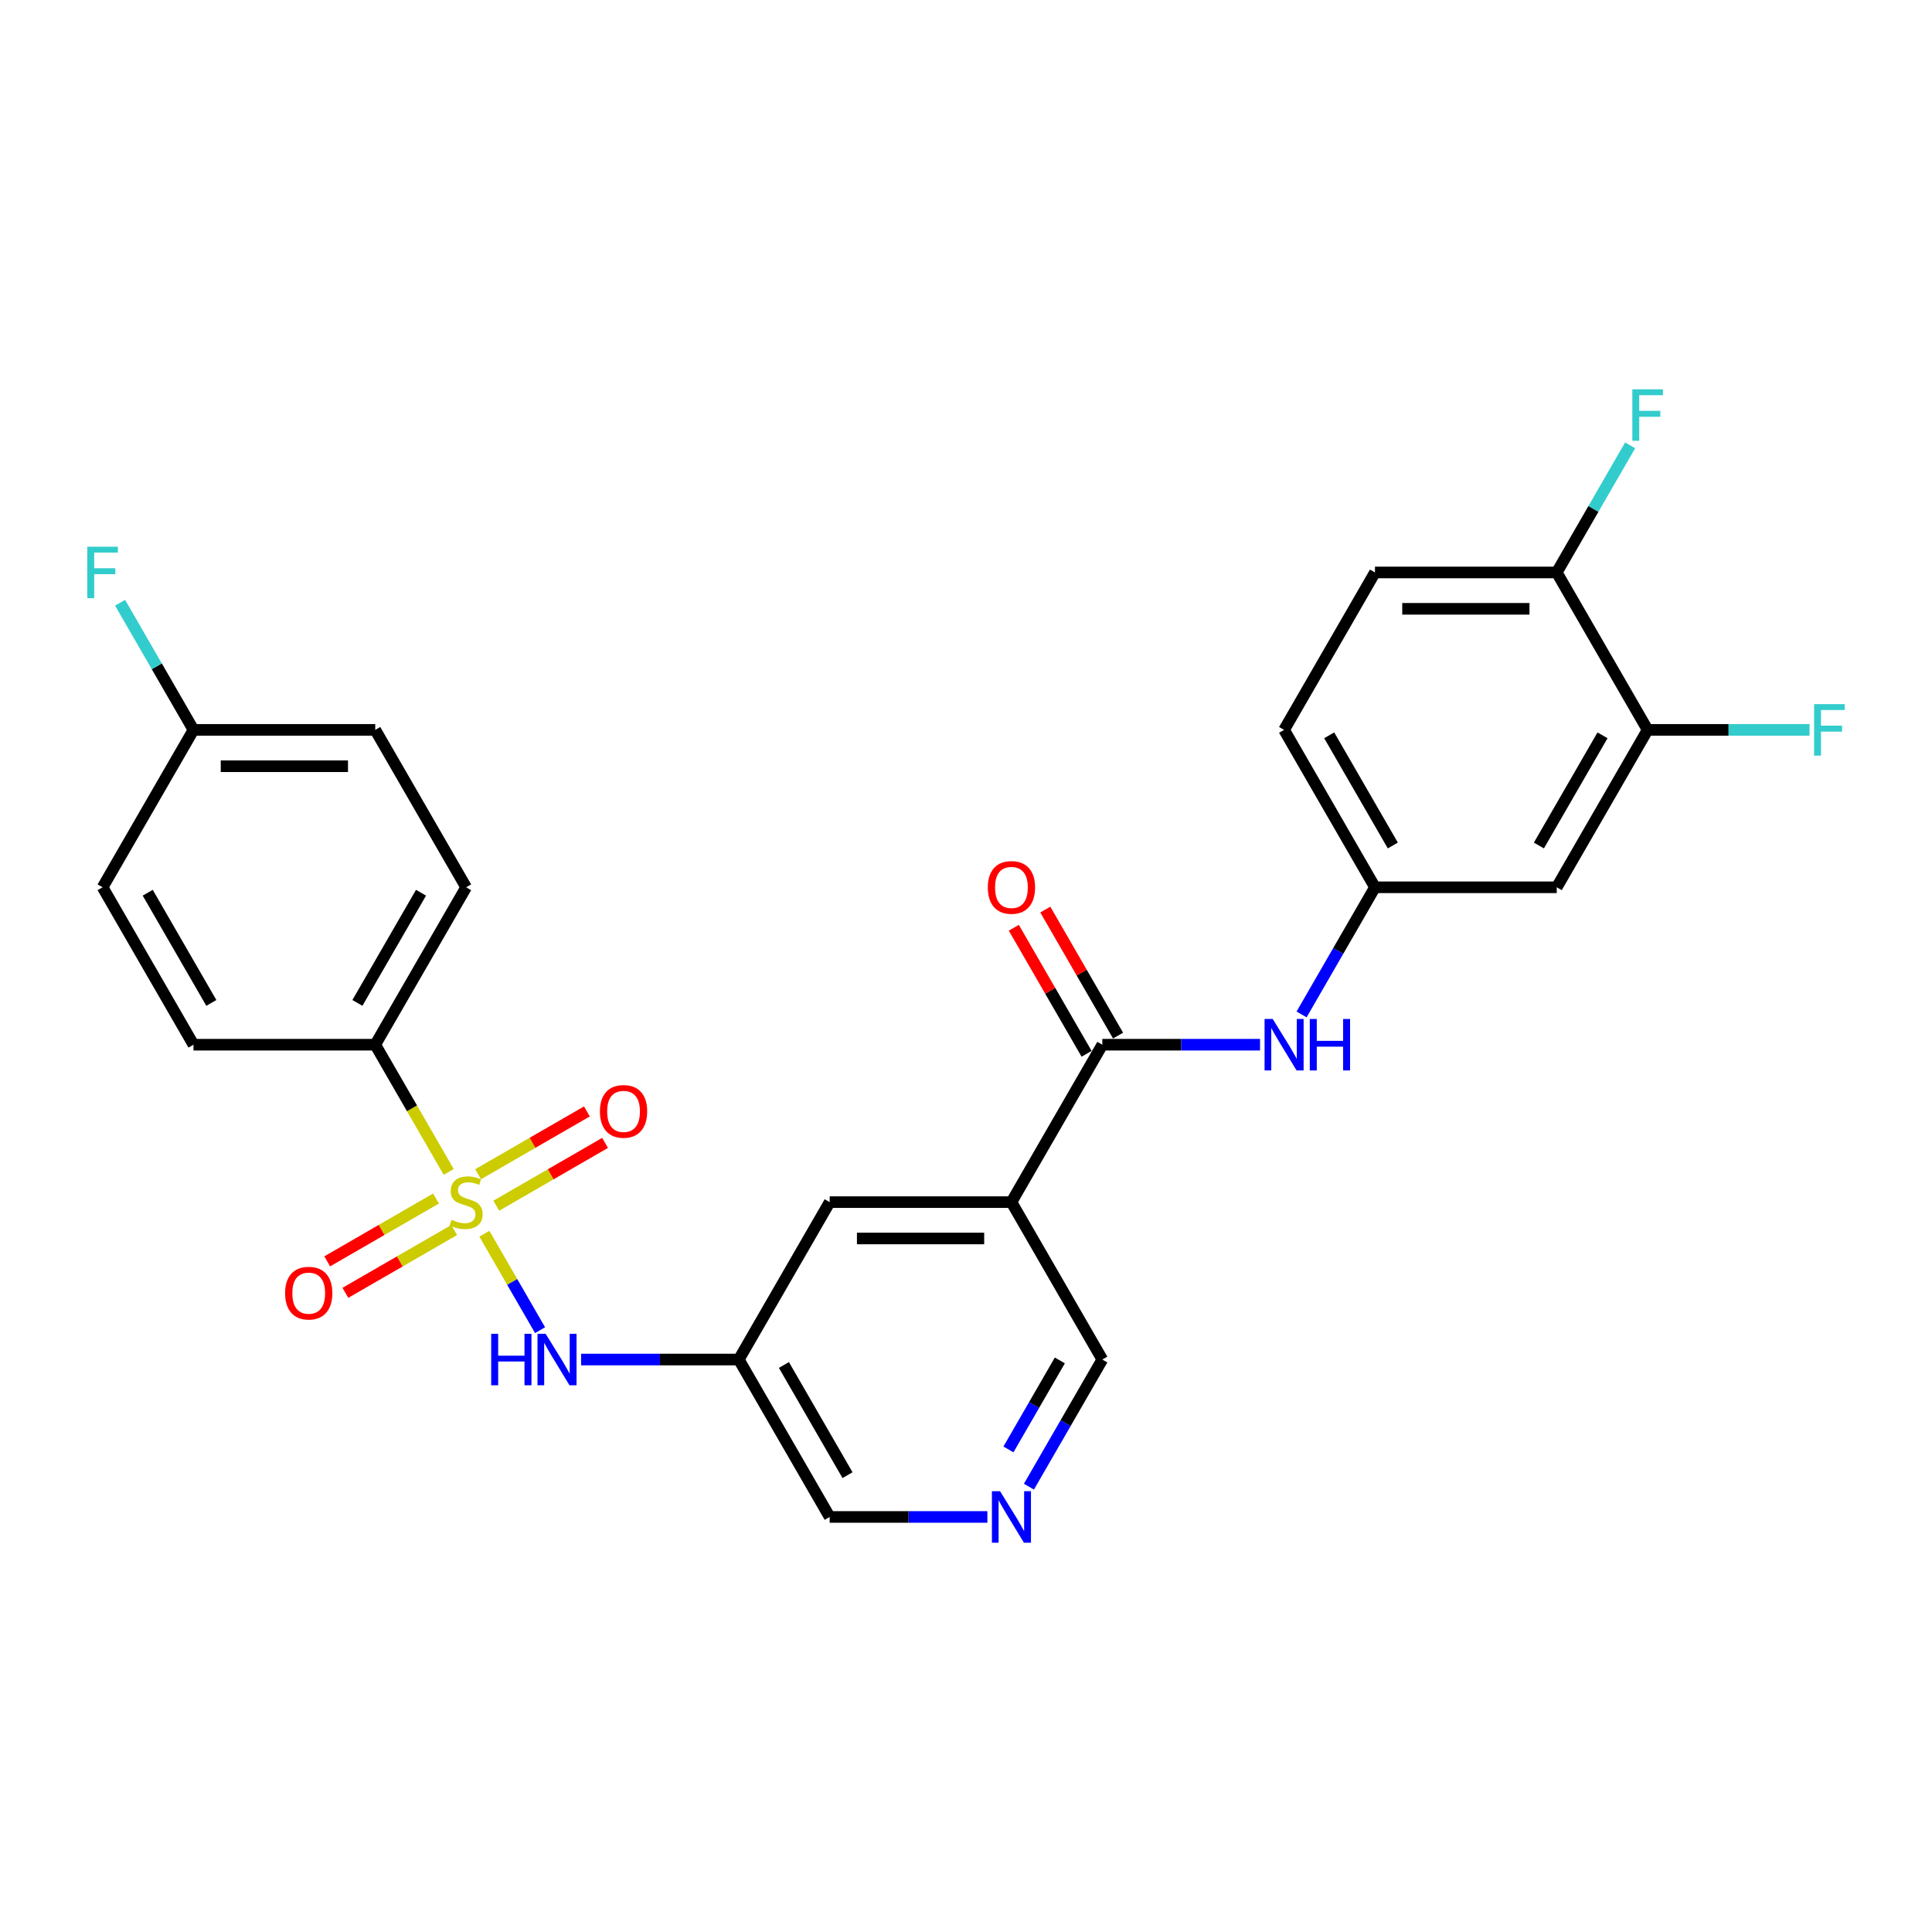 <?xml version='1.0' encoding='iso-8859-1'?>
<svg version='1.1' baseProfile='full'
              xmlns='http://www.w3.org/2000/svg'
                      xmlns:rdkit='http://www.rdkit.org/xml'
                      xmlns:xlink='http://www.w3.org/1999/xlink'
                  xml:space='preserve'
width='1000px' height='1000px' viewBox='0 0 1000 1000'>
<!-- END OF HEADER -->
<rect style='opacity:1.0;fill:#FFFFFF;stroke:none' width='1000' height='1000' x='0' y='0'> </rect>
<path class='bond-2' d='M 250.713,638.569 L 265.125,663.531' style='fill:none;fill-rule:evenodd;stroke:#CCCC00;stroke-width:6px;stroke-linecap:butt;stroke-linejoin:miter;stroke-opacity:1' />
<path class='bond-2' d='M 265.125,663.531 L 279.537,688.493' style='fill:none;fill-rule:evenodd;stroke:#0000FF;stroke-width:6px;stroke-linecap:butt;stroke-linejoin:miter;stroke-opacity:1' />
<path class='bond-4' d='M 232.245,606.581 L 213.238,573.66' style='fill:none;fill-rule:evenodd;stroke:#CCCC00;stroke-width:6px;stroke-linecap:butt;stroke-linejoin:miter;stroke-opacity:1' />
<path class='bond-4' d='M 213.238,573.66 L 194.231,540.739' style='fill:none;fill-rule:evenodd;stroke:#000000;stroke-width:6px;stroke-linecap:butt;stroke-linejoin:miter;stroke-opacity:1' />
<path class='bond-6' d='M 256.871,624.075 L 285.029,607.818' style='fill:none;fill-rule:evenodd;stroke:#CCCC00;stroke-width:6px;stroke-linecap:butt;stroke-linejoin:miter;stroke-opacity:1' />
<path class='bond-6' d='M 285.029,607.818 L 313.186,591.561' style='fill:none;fill-rule:evenodd;stroke:#FF0000;stroke-width:6px;stroke-linecap:butt;stroke-linejoin:miter;stroke-opacity:1' />
<path class='bond-6' d='M 247.463,607.779 L 275.621,591.522' style='fill:none;fill-rule:evenodd;stroke:#CCCC00;stroke-width:6px;stroke-linecap:butt;stroke-linejoin:miter;stroke-opacity:1' />
<path class='bond-6' d='M 275.621,591.522 L 303.778,575.266' style='fill:none;fill-rule:evenodd;stroke:#FF0000;stroke-width:6px;stroke-linecap:butt;stroke-linejoin:miter;stroke-opacity:1' />
<path class='bond-7' d='M 225.674,620.359 L 197.516,636.616' style='fill:none;fill-rule:evenodd;stroke:#CCCC00;stroke-width:6px;stroke-linecap:butt;stroke-linejoin:miter;stroke-opacity:1' />
<path class='bond-7' d='M 197.516,636.616 L 169.359,652.873' style='fill:none;fill-rule:evenodd;stroke:#FF0000;stroke-width:6px;stroke-linecap:butt;stroke-linejoin:miter;stroke-opacity:1' />
<path class='bond-7' d='M 235.082,636.655 L 206.924,652.912' style='fill:none;fill-rule:evenodd;stroke:#CCCC00;stroke-width:6px;stroke-linecap:butt;stroke-linejoin:miter;stroke-opacity:1' />
<path class='bond-7' d='M 206.924,652.912 L 178.767,669.168' style='fill:none;fill-rule:evenodd;stroke:#FF0000;stroke-width:6px;stroke-linecap:butt;stroke-linejoin:miter;stroke-opacity:1' />
<path class='bond-0' d='M 570.562,540.739 L 523.521,622.217' style='fill:none;fill-rule:evenodd;stroke:#000000;stroke-width:6px;stroke-linecap:butt;stroke-linejoin:miter;stroke-opacity:1' />
<path class='bond-3' d='M 570.562,540.739 L 611.375,540.739' style='fill:none;fill-rule:evenodd;stroke:#000000;stroke-width:6px;stroke-linecap:butt;stroke-linejoin:miter;stroke-opacity:1' />
<path class='bond-3' d='M 611.375,540.739 L 652.188,540.739' style='fill:none;fill-rule:evenodd;stroke:#0000FF;stroke-width:6px;stroke-linecap:butt;stroke-linejoin:miter;stroke-opacity:1' />
<path class='bond-14' d='M 578.71,536.035 L 559.877,503.415' style='fill:none;fill-rule:evenodd;stroke:#000000;stroke-width:6px;stroke-linecap:butt;stroke-linejoin:miter;stroke-opacity:1' />
<path class='bond-14' d='M 559.877,503.415 L 541.044,470.796' style='fill:none;fill-rule:evenodd;stroke:#FF0000;stroke-width:6px;stroke-linecap:butt;stroke-linejoin:miter;stroke-opacity:1' />
<path class='bond-14' d='M 562.414,545.443 L 543.581,512.823' style='fill:none;fill-rule:evenodd;stroke:#000000;stroke-width:6px;stroke-linecap:butt;stroke-linejoin:miter;stroke-opacity:1' />
<path class='bond-14' d='M 543.581,512.823 L 524.748,480.204' style='fill:none;fill-rule:evenodd;stroke:#FF0000;stroke-width:6px;stroke-linecap:butt;stroke-linejoin:miter;stroke-opacity:1' />
<path class='bond-1' d='M 523.521,622.217 L 429.438,622.217' style='fill:none;fill-rule:evenodd;stroke:#000000;stroke-width:6px;stroke-linecap:butt;stroke-linejoin:miter;stroke-opacity:1' />
<path class='bond-1' d='M 509.408,641.034 L 443.55,641.034' style='fill:none;fill-rule:evenodd;stroke:#000000;stroke-width:6px;stroke-linecap:butt;stroke-linejoin:miter;stroke-opacity:1' />
<path class='bond-28' d='M 523.521,622.217 L 570.562,703.695' style='fill:none;fill-rule:evenodd;stroke:#000000;stroke-width:6px;stroke-linecap:butt;stroke-linejoin:miter;stroke-opacity:1' />
<path class='bond-5' d='M 300.77,703.695 L 341.583,703.695' style='fill:none;fill-rule:evenodd;stroke:#0000FF;stroke-width:6px;stroke-linecap:butt;stroke-linejoin:miter;stroke-opacity:1' />
<path class='bond-5' d='M 341.583,703.695 L 382.397,703.695' style='fill:none;fill-rule:evenodd;stroke:#000000;stroke-width:6px;stroke-linecap:butt;stroke-linejoin:miter;stroke-opacity:1' />
<path class='bond-12' d='M 673.694,525.065 L 692.69,492.163' style='fill:none;fill-rule:evenodd;stroke:#0000FF;stroke-width:6px;stroke-linecap:butt;stroke-linejoin:miter;stroke-opacity:1' />
<path class='bond-12' d='M 692.69,492.163 L 711.686,459.261' style='fill:none;fill-rule:evenodd;stroke:#000000;stroke-width:6px;stroke-linecap:butt;stroke-linejoin:miter;stroke-opacity:1' />
<path class='bond-15' d='M 194.231,540.739 L 241.272,459.261' style='fill:none;fill-rule:evenodd;stroke:#000000;stroke-width:6px;stroke-linecap:butt;stroke-linejoin:miter;stroke-opacity:1' />
<path class='bond-15' d='M 184.992,519.109 L 217.921,462.074' style='fill:none;fill-rule:evenodd;stroke:#000000;stroke-width:6px;stroke-linecap:butt;stroke-linejoin:miter;stroke-opacity:1' />
<path class='bond-16' d='M 194.231,540.739 L 100.148,540.739' style='fill:none;fill-rule:evenodd;stroke:#000000;stroke-width:6px;stroke-linecap:butt;stroke-linejoin:miter;stroke-opacity:1' />
<path class='bond-10' d='M 382.397,703.695 L 429.438,622.217' style='fill:none;fill-rule:evenodd;stroke:#000000;stroke-width:6px;stroke-linecap:butt;stroke-linejoin:miter;stroke-opacity:1' />
<path class='bond-23' d='M 382.397,703.695 L 429.438,785.173' style='fill:none;fill-rule:evenodd;stroke:#000000;stroke-width:6px;stroke-linecap:butt;stroke-linejoin:miter;stroke-opacity:1' />
<path class='bond-23' d='M 405.748,706.509 L 438.677,763.543' style='fill:none;fill-rule:evenodd;stroke:#000000;stroke-width:6px;stroke-linecap:butt;stroke-linejoin:miter;stroke-opacity:1' />
<path class='bond-8' d='M 852.81,377.783 L 805.769,459.261' style='fill:none;fill-rule:evenodd;stroke:#000000;stroke-width:6px;stroke-linecap:butt;stroke-linejoin:miter;stroke-opacity:1' />
<path class='bond-8' d='M 829.458,380.596 L 796.53,437.631' style='fill:none;fill-rule:evenodd;stroke:#000000;stroke-width:6px;stroke-linecap:butt;stroke-linejoin:miter;stroke-opacity:1' />
<path class='bond-19' d='M 852.81,377.783 L 894.715,377.783' style='fill:none;fill-rule:evenodd;stroke:#000000;stroke-width:6px;stroke-linecap:butt;stroke-linejoin:miter;stroke-opacity:1' />
<path class='bond-19' d='M 894.715,377.783 L 936.619,377.783' style='fill:none;fill-rule:evenodd;stroke:#33CCCC;stroke-width:6px;stroke-linecap:butt;stroke-linejoin:miter;stroke-opacity:1' />
<path class='bond-29' d='M 852.81,377.783 L 805.769,296.305' style='fill:none;fill-rule:evenodd;stroke:#000000;stroke-width:6px;stroke-linecap:butt;stroke-linejoin:miter;stroke-opacity:1' />
<path class='bond-9' d='M 805.769,459.261 L 711.686,459.261' style='fill:none;fill-rule:evenodd;stroke:#000000;stroke-width:6px;stroke-linecap:butt;stroke-linejoin:miter;stroke-opacity:1' />
<path class='bond-11' d='M 511.064,785.173 L 470.251,785.173' style='fill:none;fill-rule:evenodd;stroke:#0000FF;stroke-width:6px;stroke-linecap:butt;stroke-linejoin:miter;stroke-opacity:1' />
<path class='bond-11' d='M 470.251,785.173 L 429.438,785.173' style='fill:none;fill-rule:evenodd;stroke:#000000;stroke-width:6px;stroke-linecap:butt;stroke-linejoin:miter;stroke-opacity:1' />
<path class='bond-18' d='M 532.57,769.499 L 551.566,736.597' style='fill:none;fill-rule:evenodd;stroke:#0000FF;stroke-width:6px;stroke-linecap:butt;stroke-linejoin:miter;stroke-opacity:1' />
<path class='bond-18' d='M 551.566,736.597 L 570.562,703.695' style='fill:none;fill-rule:evenodd;stroke:#000000;stroke-width:6px;stroke-linecap:butt;stroke-linejoin:miter;stroke-opacity:1' />
<path class='bond-18' d='M 521.973,750.22 L 535.271,727.189' style='fill:none;fill-rule:evenodd;stroke:#0000FF;stroke-width:6px;stroke-linecap:butt;stroke-linejoin:miter;stroke-opacity:1' />
<path class='bond-18' d='M 535.271,727.189 L 548.568,704.157' style='fill:none;fill-rule:evenodd;stroke:#000000;stroke-width:6px;stroke-linecap:butt;stroke-linejoin:miter;stroke-opacity:1' />
<path class='bond-20' d='M 711.686,459.261 L 664.645,377.783' style='fill:none;fill-rule:evenodd;stroke:#000000;stroke-width:6px;stroke-linecap:butt;stroke-linejoin:miter;stroke-opacity:1' />
<path class='bond-20' d='M 720.926,437.631 L 687.997,380.596' style='fill:none;fill-rule:evenodd;stroke:#000000;stroke-width:6px;stroke-linecap:butt;stroke-linejoin:miter;stroke-opacity:1' />
<path class='bond-13' d='M 805.769,296.305 L 711.686,296.305' style='fill:none;fill-rule:evenodd;stroke:#000000;stroke-width:6px;stroke-linecap:butt;stroke-linejoin:miter;stroke-opacity:1' />
<path class='bond-13' d='M 791.657,315.121 L 725.799,315.121' style='fill:none;fill-rule:evenodd;stroke:#000000;stroke-width:6px;stroke-linecap:butt;stroke-linejoin:miter;stroke-opacity:1' />
<path class='bond-22' d='M 805.769,296.305 L 824.765,263.403' style='fill:none;fill-rule:evenodd;stroke:#000000;stroke-width:6px;stroke-linecap:butt;stroke-linejoin:miter;stroke-opacity:1' />
<path class='bond-22' d='M 824.765,263.403 L 843.761,230.501' style='fill:none;fill-rule:evenodd;stroke:#33CCCC;stroke-width:6px;stroke-linecap:butt;stroke-linejoin:miter;stroke-opacity:1' />
<path class='bond-25' d='M 241.272,459.261 L 194.231,377.783' style='fill:none;fill-rule:evenodd;stroke:#000000;stroke-width:6px;stroke-linecap:butt;stroke-linejoin:miter;stroke-opacity:1' />
<path class='bond-24' d='M 100.148,540.739 L 53.107,459.261' style='fill:none;fill-rule:evenodd;stroke:#000000;stroke-width:6px;stroke-linecap:butt;stroke-linejoin:miter;stroke-opacity:1' />
<path class='bond-24' d='M 109.388,519.109 L 76.459,462.074' style='fill:none;fill-rule:evenodd;stroke:#000000;stroke-width:6px;stroke-linecap:butt;stroke-linejoin:miter;stroke-opacity:1' />
<path class='bond-17' d='M 711.686,296.305 L 664.645,377.783' style='fill:none;fill-rule:evenodd;stroke:#000000;stroke-width:6px;stroke-linecap:butt;stroke-linejoin:miter;stroke-opacity:1' />
<path class='bond-21' d='M 100.148,377.783 L 53.107,459.261' style='fill:none;fill-rule:evenodd;stroke:#000000;stroke-width:6px;stroke-linecap:butt;stroke-linejoin:miter;stroke-opacity:1' />
<path class='bond-26' d='M 100.148,377.783 L 81.152,344.881' style='fill:none;fill-rule:evenodd;stroke:#000000;stroke-width:6px;stroke-linecap:butt;stroke-linejoin:miter;stroke-opacity:1' />
<path class='bond-26' d='M 81.152,344.881 L 62.157,311.979' style='fill:none;fill-rule:evenodd;stroke:#33CCCC;stroke-width:6px;stroke-linecap:butt;stroke-linejoin:miter;stroke-opacity:1' />
<path class='bond-27' d='M 100.148,377.783 L 194.231,377.783' style='fill:none;fill-rule:evenodd;stroke:#000000;stroke-width:6px;stroke-linecap:butt;stroke-linejoin:miter;stroke-opacity:1' />
<path class='bond-27' d='M 114.261,396.599 L 180.119,396.599' style='fill:none;fill-rule:evenodd;stroke:#000000;stroke-width:6px;stroke-linecap:butt;stroke-linejoin:miter;stroke-opacity:1' />
<path  class='atom-0' d='M 233.746 631.362
Q 234.047 631.475, 235.289 632.002
Q 236.531 632.529, 237.885 632.867
Q 239.278 633.168, 240.633 633.168
Q 243.154 633.168, 244.622 631.964
Q 246.089 630.722, 246.089 628.577
Q 246.089 627.109, 245.337 626.206
Q 244.622 625.303, 243.493 624.814
Q 242.364 624.325, 240.482 623.76
Q 238.111 623.045, 236.681 622.368
Q 235.289 621.69, 234.273 620.26
Q 233.294 618.83, 233.294 616.422
Q 233.294 613.072, 235.552 611.002
Q 237.848 608.933, 242.364 608.933
Q 245.45 608.933, 248.95 610.4
L 248.084 613.298
Q 244.885 611.981, 242.477 611.981
Q 239.88 611.981, 238.45 613.072
Q 237.02 614.126, 237.058 615.97
Q 237.058 617.4, 237.773 618.266
Q 238.525 619.131, 239.579 619.62
Q 240.67 620.11, 242.477 620.674
Q 244.885 621.427, 246.315 622.179
Q 247.745 622.932, 248.761 624.475
Q 249.815 625.98, 249.815 628.577
Q 249.815 632.265, 247.331 634.26
Q 244.885 636.217, 240.783 636.217
Q 238.412 636.217, 236.606 635.69
Q 234.837 635.2, 232.73 634.335
L 233.746 631.362
' fill='#CCCC00'/>
<path  class='atom-3' d='M 254.237 690.373
L 257.85 690.373
L 257.85 701.701
L 271.473 701.701
L 271.473 690.373
L 275.086 690.373
L 275.086 717.017
L 271.473 717.017
L 271.473 704.711
L 257.85 704.711
L 257.85 717.017
L 254.237 717.017
L 254.237 690.373
' fill='#0000FF'/>
<path  class='atom-3' d='M 282.424 690.373
L 291.155 704.485
Q 292.021 705.878, 293.413 708.399
Q 294.806 710.921, 294.881 711.071
L 294.881 690.373
L 298.418 690.373
L 298.418 717.017
L 294.768 717.017
L 285.397 701.588
Q 284.306 699.781, 283.139 697.711
Q 282.01 695.642, 281.672 695.002
L 281.672 717.017
L 278.209 717.017
L 278.209 690.373
L 282.424 690.373
' fill='#0000FF'/>
<path  class='atom-4' d='M 658.755 527.417
L 667.486 541.529
Q 668.352 542.922, 669.744 545.443
Q 671.137 547.965, 671.212 548.115
L 671.212 527.417
L 674.749 527.417
L 674.749 554.061
L 671.099 554.061
L 661.728 538.632
Q 660.637 536.825, 659.47 534.755
Q 658.341 532.686, 658.003 532.046
L 658.003 554.061
L 654.54 554.061
L 654.54 527.417
L 658.755 527.417
' fill='#0000FF'/>
<path  class='atom-4' d='M 677.948 527.417
L 681.561 527.417
L 681.561 538.744
L 695.184 538.744
L 695.184 527.417
L 698.797 527.417
L 698.797 554.061
L 695.184 554.061
L 695.184 541.755
L 681.561 541.755
L 681.561 554.061
L 677.948 554.061
L 677.948 527.417
' fill='#0000FF'/>
<path  class='atom-7' d='M 310.52 575.251
Q 310.52 568.853, 313.681 565.278
Q 316.842 561.703, 322.75 561.703
Q 328.659 561.703, 331.82 565.278
Q 334.981 568.853, 334.981 575.251
Q 334.981 581.724, 331.782 585.412
Q 328.584 589.062, 322.75 589.062
Q 316.88 589.062, 313.681 585.412
Q 310.52 581.761, 310.52 575.251
M 322.75 586.052
Q 326.815 586.052, 328.998 583.342
Q 331.218 580.595, 331.218 575.251
Q 331.218 570.02, 328.998 567.386
Q 326.815 564.714, 322.75 564.714
Q 318.686 564.714, 316.466 567.348
Q 314.283 569.982, 314.283 575.251
Q 314.283 580.632, 316.466 583.342
Q 318.686 586.052, 322.75 586.052
' fill='#FF0000'/>
<path  class='atom-8' d='M 147.564 669.334
Q 147.564 662.936, 150.725 659.361
Q 153.886 655.786, 159.794 655.786
Q 165.703 655.786, 168.864 659.361
Q 172.025 662.936, 172.025 669.334
Q 172.025 675.807, 168.826 679.495
Q 165.628 683.145, 159.794 683.145
Q 153.924 683.145, 150.725 679.495
Q 147.564 675.844, 147.564 669.334
M 159.794 680.134
Q 163.859 680.134, 166.041 677.425
Q 168.262 674.678, 168.262 669.334
Q 168.262 664.103, 166.041 661.468
Q 163.859 658.796, 159.794 658.796
Q 155.73 658.796, 153.51 661.431
Q 151.327 664.065, 151.327 669.334
Q 151.327 674.715, 153.51 677.425
Q 155.73 680.134, 159.794 680.134
' fill='#FF0000'/>
<path  class='atom-12' d='M 517.631 771.851
L 526.362 785.963
Q 527.228 787.356, 528.62 789.877
Q 530.012 792.399, 530.088 792.549
L 530.088 771.851
L 533.625 771.851
L 533.625 798.495
L 529.975 798.495
L 520.604 783.066
Q 519.513 781.259, 518.346 779.19
Q 517.217 777.12, 516.878 776.48
L 516.878 798.495
L 513.416 798.495
L 513.416 771.851
L 517.631 771.851
' fill='#0000FF'/>
<path  class='atom-15' d='M 511.29 459.336
Q 511.29 452.939, 514.451 449.363
Q 517.612 445.788, 523.521 445.788
Q 529.429 445.788, 532.59 449.363
Q 535.751 452.939, 535.751 459.336
Q 535.751 465.809, 532.553 469.497
Q 529.354 473.148, 523.521 473.148
Q 517.65 473.148, 514.451 469.497
Q 511.29 465.847, 511.29 459.336
M 523.521 470.137
Q 527.585 470.137, 529.768 467.427
Q 531.988 464.68, 531.988 459.336
Q 531.988 454.105, 529.768 451.471
Q 527.585 448.799, 523.521 448.799
Q 519.456 448.799, 517.236 451.433
Q 515.053 454.068, 515.053 459.336
Q 515.053 464.718, 517.236 467.427
Q 519.456 470.137, 523.521 470.137
' fill='#FF0000'/>
<path  class='atom-20' d='M 938.971 364.461
L 954.815 364.461
L 954.815 367.509
L 942.546 367.509
L 942.546 375.6
L 953.46 375.6
L 953.46 378.686
L 942.546 378.686
L 942.546 391.105
L 938.971 391.105
L 938.971 364.461
' fill='#33CCCC'/>
<path  class='atom-23' d='M 844.889 201.505
L 860.732 201.505
L 860.732 204.553
L 848.464 204.553
L 848.464 212.644
L 859.377 212.644
L 859.377 215.73
L 848.464 215.73
L 848.464 228.149
L 844.889 228.149
L 844.889 201.505
' fill='#33CCCC'/>
<path  class='atom-27' d='M 45.185 282.983
L 61.029 282.983
L 61.029 286.031
L 48.76 286.031
L 48.76 294.122
L 59.674 294.122
L 59.674 297.208
L 48.76 297.208
L 48.76 309.627
L 45.185 309.627
L 45.185 282.983
' fill='#33CCCC'/>
</svg>
